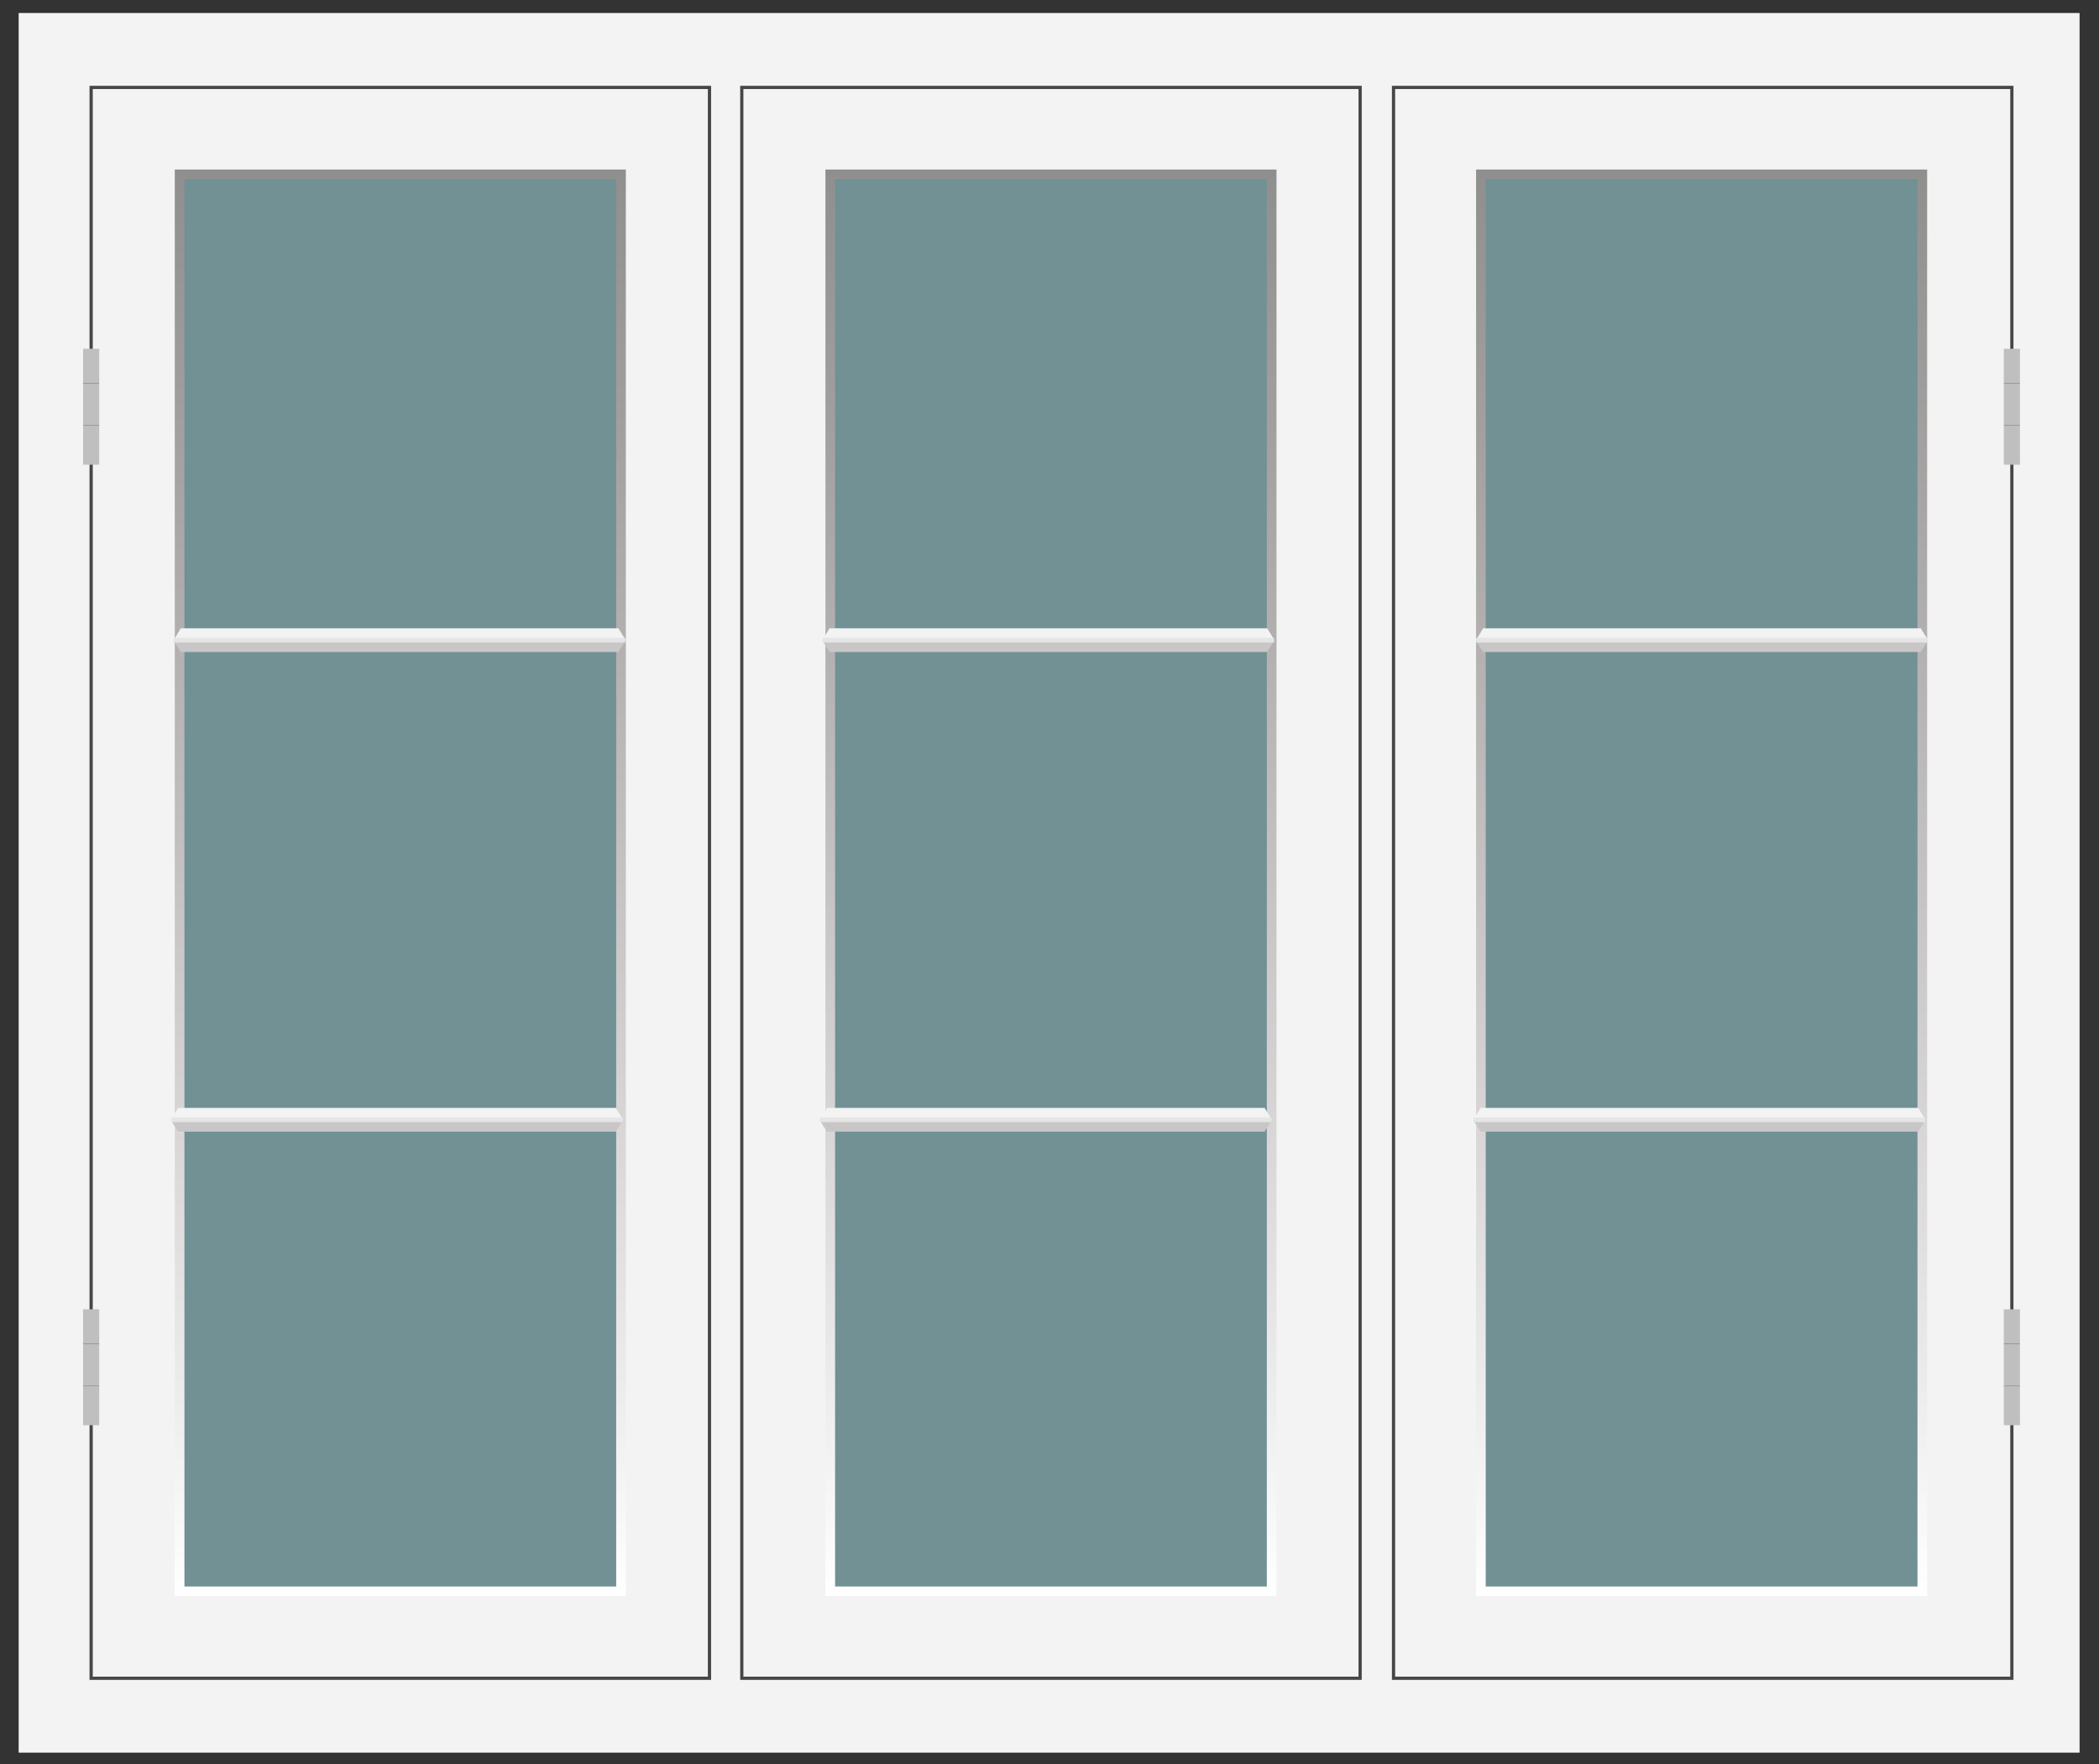 <?xml version="1.0" encoding="UTF-8"?> <svg xmlns="http://www.w3.org/2000/svg" xmlns:xlink="http://www.w3.org/1999/xlink" version="1.1" id="Layer_1" x="0px" y="0px" width="1955.91px" height="1644.09px" viewBox="0 0 1955.91 1644.09" xml:space="preserve"><rect x="0" y="0" width="1955.91" height="1644.09" fill="#333333" stroke="none"/> <rect x="17.103" y="11.776" fill="#F3F3F3" stroke="#121212" stroke-width="0.5" stroke-miterlimit="10" width="1920.975" height="1621.762"></rect> <rect x="1298.531" y="81.459" fill="#F3F3F3" stroke="#464646" stroke-width="3" stroke-miterlimit="10" width="576.184" height="1482.395"></rect> <g> <rect x="691.229" y="81.459" fill="#F3F3F3" stroke="#464646" stroke-width="3" stroke-miterlimit="10" width="576.174" height="1482.395"></rect> <linearGradient id="SVGID_1_" gradientUnits="userSpaceOnUse" x1="-134.915" y1="436.643" x2="-134.915" y2="-892.75" gradientTransform="matrix(1 0 0 1 1114.23 1050.711)"> <stop offset="0" style="stop-color:#FFFFFF"></stop> <stop offset="0.261" style="stop-color:#DFDDDD"></stop> <stop offset="0.82" style="stop-color:#A1A09F"></stop> <stop offset="1" style="stop-color:#8F8F8E"></stop> </linearGradient> <rect x="773.658" y="162.46" fill="#719194" stroke="url(#SVGID_1_)" stroke-width="9" stroke-miterlimit="10" width="411.314" height="1320.394"></rect> </g> <linearGradient id="SVGID_2_" gradientUnits="userSpaceOnUse" x1="471.377" y1="436.642" x2="471.377" y2="-892.752" gradientTransform="matrix(1 0 0 1 1114.23 1050.711)"> <stop offset="0" style="stop-color:#FFFFFF"></stop> <stop offset="0.261" style="stop-color:#DFDDDD"></stop> <stop offset="0.82" style="stop-color:#A1A09F"></stop> <stop offset="1" style="stop-color:#8F8F8E"></stop> </linearGradient> <rect x="1379.95" y="162.459" fill="#719194" stroke="url(#SVGID_2_)" stroke-width="9" stroke-miterlimit="10" width="411.314" height="1320.395"></rect> <g> <g> <rect x="1867.193" y="324.983" fill="#C0BFBF" width="15.043" height="108.04"></rect> <line fill="none" stroke="#848484" stroke-width="0.5" stroke-miterlimit="10" x1="1867.193" y1="357.121" x2="1882.236" y2="357.121"></line> <line fill="none" stroke="#848484" stroke-width="0.5" stroke-miterlimit="10" x1="1867.193" y1="396.44" x2="1882.236" y2="396.44"></line> </g> <g> <rect x="1867.193" y="1220.037" fill="#C0BFBF" width="15.043" height="108.031"></rect> <line fill="none" stroke="#848484" stroke-width="0.5" stroke-miterlimit="10" x1="1867.193" y1="1252.168" x2="1882.236" y2="1252.168"></line> <line fill="none" stroke="#848484" stroke-width="0.5" stroke-miterlimit="10" x1="1867.193" y1="1291.487" x2="1882.236" y2="1291.487"></line> </g> </g> <g> <rect x="84.937" y="81.459" fill="#F3F3F3" stroke="#464646" stroke-width="3" stroke-miterlimit="10" width="576.174" height="1482.395"></rect> <linearGradient id="SVGID_3_" gradientUnits="userSpaceOnUse" x1="-741.207" y1="436.642" x2="-741.207" y2="-892.751" gradientTransform="matrix(1 0 0 1 1114.23 1050.711)"> <stop offset="0" style="stop-color:#FFFFFF"></stop> <stop offset="0.261" style="stop-color:#DFDDDD"></stop> <stop offset="0.82" style="stop-color:#A1A09F"></stop> <stop offset="1" style="stop-color:#8F8F8E"></stop> </linearGradient> <rect x="167.366" y="162.46" fill="#719194" stroke="url(#SVGID_3_)" stroke-width="9" stroke-miterlimit="10" width="411.314" height="1320.394"></rect> </g> <g> <g> <rect x="77.415" y="324.983" fill="#C0BFBF" width="15.043" height="108.04"></rect> <line fill="none" stroke="#848484" stroke-width="0.5" stroke-miterlimit="10" x1="77.415" y1="357.121" x2="92.458" y2="357.121"></line> <line fill="none" stroke="#848484" stroke-width="0.5" stroke-miterlimit="10" x1="77.415" y1="396.44" x2="92.458" y2="396.44"></line> </g> <g> <rect x="77.415" y="1220.024" fill="#C0BFBF" width="15.043" height="108.045"></rect> <line fill="none" stroke="#848484" stroke-width="0.5" stroke-miterlimit="10" x1="77.415" y1="1252.168" x2="92.458" y2="1252.168"></line> <line fill="none" stroke="#848484" stroke-width="0.5" stroke-miterlimit="10" x1="77.415" y1="1291.487" x2="92.458" y2="1291.487"></line> </g> </g> <g> <g> <polygon fill="#F3F3F3" points="1375.598,596.534 1796.633,596.534 1789.859,585.466 1382.012,585.466 1375.598,596.267 "></polygon> <polygon fill="#C8C6C6" points="1375.598,597.381 1382.012,607.601 1789.859,607.601 1796.633,596.534 1375.598,596.534 "></polygon> <rect x="1375.598" y="594.341" fill="#E5E5E5" width="420.662" height="4.379"></rect> </g> <g> <polygon fill="#F3F3F3" points="766.564,596.534 1187.6,596.534 1180.826,585.466 772.979,585.466 766.564,596.267 "></polygon> <polygon fill="#C8C6C6" points="766.564,597.381 772.979,607.601 1180.826,607.601 1187.6,596.534 766.564,596.534 "></polygon> <rect x="766.564" y="594.341" fill="#E5E5E5" width="420.662" height="4.379"></rect> </g> <g> <polygon fill="#F3F3F3" points="161.998,596.534 583.033,596.534 576.26,585.466 168.412,585.466 161.998,596.267 "></polygon> <polygon fill="#C8C6C6" points="161.998,597.381 168.412,607.601 576.26,607.601 583.033,596.534 161.998,596.534 "></polygon> <rect x="161.998" y="594.341" fill="#E5E5E5" width="420.662" height="4.379"></rect> </g> </g> <g> <g> <polygon fill="#F3F3F3" points="1373.178,1043.449 1794.213,1043.449 1787.439,1032.381 1379.592,1032.381 1373.178,1043.182 "></polygon> <polygon fill="#C8C6C6" points="1373.178,1044.296 1379.592,1054.516 1787.439,1054.516 1794.213,1043.449 1373.178,1043.449 "></polygon> <rect x="1373.178" y="1041.256" fill="#E5E5E5" width="420.662" height="4.379"></rect> </g> <g> <polygon fill="#F3F3F3" points="764.145,1043.449 1185.18,1043.449 1178.406,1032.381 770.559,1032.381 764.145,1043.182 "></polygon> <polygon fill="#C8C6C6" points="764.145,1044.296 770.559,1054.516 1178.406,1054.516 1185.18,1043.449 764.145,1043.449 "></polygon> <rect x="764.145" y="1041.256" fill="#E5E5E5" width="420.662" height="4.379"></rect> </g> <g> <polygon fill="#F3F3F3" points="159.578,1043.449 580.613,1043.449 573.84,1032.381 165.992,1032.381 159.578,1043.182 "></polygon> <polygon fill="#C8C6C6" points="159.578,1044.296 165.992,1054.516 573.84,1054.516 580.613,1043.449 159.578,1043.449 "></polygon> <rect x="159.578" y="1041.256" fill="#E5E5E5" width="420.662" height="4.379"></rect> </g> </g> </svg> 